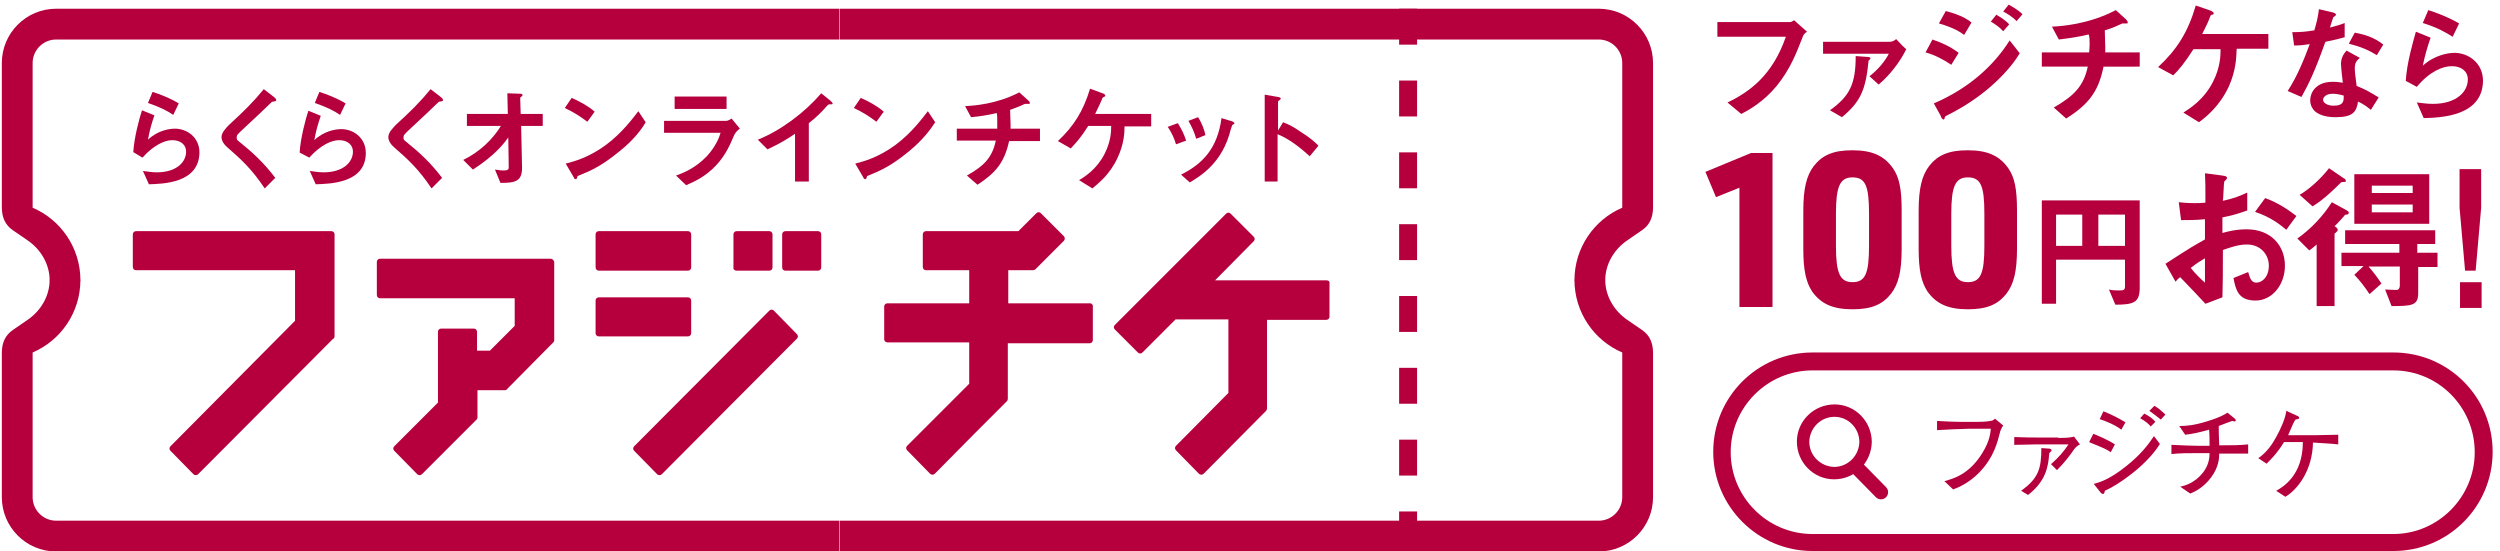 <?xml version="1.0" encoding="utf-8"?>
<!-- Generator: Adobe Illustrator 22.1.0, SVG Export Plug-In . SVG Version: 6.00 Build 0)  -->
<svg version="1.1" id="レイヤー_1" xmlns="http://www.w3.org/2000/svg" xmlns:xlink="http://www.w3.org/1999/xlink" x="0px"
	 y="0px" viewBox="0 0 544 120" style="enable-background:new 0 0 544 120;" xml:space="preserve">
<style type="text/css">
	.st0{fill:#B6003D;}
	.st1{fill:none;stroke:#B6003D;stroke-width:3.907;stroke-dasharray:7.814,7.814;}
	.st2{fill:none;}
</style>
<g>
	<g>
		<g>
			<g>
				<path class="st0" d="M130.3,58.9h19.4c0.4,0,0.7-0.3,0.7-0.7V51c0-0.4-0.3-0.7-0.7-0.7h-19.4c-0.4,0-0.7,0.3-0.7,0.7v7.1
					C129.6,58.6,129.9,58.9,130.3,58.9z"/>
				<path class="st0" d="M150.4,72.5v-7.1c0-0.4-0.3-0.7-0.7-0.7h-19.4c-0.4,0-0.7,0.3-0.7,0.7v7.1c0,0.4,0.3,0.7,0.7,0.7h19.4
					C150.1,73.2,150.4,72.9,150.4,72.5z"/>
				<path class="st0" d="M119.8,56.3h-7.1h-30c-0.4,0-0.7,0.3-0.7,0.7v7.2c0,0.4,0.3,0.7,0.7,0.7h29.3v6l-5.4,5.4h-2.8v-4.1
					c0-0.4-0.3-0.7-0.7-0.7H96c-0.4,0-0.7,0.3-0.7,0.7v15.4l-9.5,9.5c-0.3,0.3-0.3,0.7,0,1l5,5.1c0.1,0.1,0.3,0.2,0.5,0.2
					s0.4-0.1,0.5-0.2l11.8-11.8c0.1-0.1,0.1-0.1,0.2-0.2c0-0.1,0.1-0.2,0.1-0.3v-6h6c0.1,0,0.2,0,0.3-0.1c0.1,0,0.2-0.1,0.2-0.2
					l9.9-10c0.1-0.1,0.1-0.1,0.2-0.2c0-0.1,0.1-0.2,0.1-0.3v-10V57C120.5,56.6,120.2,56.3,119.8,56.3z"/>
				<path class="st0" d="M72.1,50.3H65H29.6c-0.4,0-0.7,0.3-0.7,0.7v7.1c0,0.4,0.3,0.7,0.7,0.7h34.6v11L37.1,97.1
					c-0.3,0.3-0.3,0.7,0,1l5,5.1c0.1,0.1,0.3,0.2,0.5,0.2c0.2,0,0.4-0.1,0.5-0.2l29.3-29.4c0.2-0.1,0.4-0.3,0.4-0.6v-15V51
					C72.8,50.6,72.5,50.3,72.1,50.3z"/>
				<path class="st0" d="M168.4,67.6c-0.3-0.3-0.7-0.3-1,0L138,97.1c-0.3,0.3-0.3,0.7,0,1l5,5.1c0.1,0.1,0.3,0.2,0.5,0.2
					c0.2,0,0.4-0.1,0.5-0.2l29.4-29.5c0.3-0.3,0.3-0.7,0-1L168.4,67.6z"/>
				<path class="st0" d="M160.3,58.9h7.1c0.4,0,0.7-0.3,0.7-0.7V51c0-0.4-0.3-0.7-0.7-0.7h-7.1c-0.4,0-0.7,0.3-0.7,0.7v7.2
					C159.5,58.6,159.9,58.9,160.3,58.9z"/>
				<path class="st0" d="M178,50.3h-7.1c-0.4,0-0.7,0.3-0.7,0.7v7.2c0,0.4,0.3,0.7,0.7,0.7h7.1c0.4,0,0.7-0.3,0.7-0.7V51
					C178.7,50.6,178.4,50.3,178,50.3z"/>
			</g>
			<g>
				<path class="st0" d="M237.2,66h-17.8v-7.2h5.4c0.2,0,0.4-0.1,0.5-0.2l6.2-6.2c0.1-0.1,0.2-0.3,0.2-0.5c0-0.2-0.1-0.4-0.2-0.5
					l-5-5c-0.3-0.3-0.7-0.3-1,0l-3.9,3.9h-20.1c-0.4,0-0.7,0.3-0.7,0.7v7.1c0,0.4,0.3,0.7,0.7,0.7h9.4V66h-17.8
					c-0.4,0-0.7,0.3-0.7,0.7v7.1c0,0.4,0.3,0.7,0.7,0.7h17.8v9l-13.5,13.5c-0.3,0.3-0.3,0.7,0,1l5,5.1c0.1,0.1,0.3,0.2,0.5,0.2
					c0.2,0,0.4-0.1,0.5-0.2l8.6-8.7l7.1-7.1c0.1-0.1,0.2-0.3,0.2-0.5V76.8c0,0,0,0,0,0v-2.1h17.8c0.4,0,0.7-0.3,0.7-0.7v-7.1
					C237.9,66.4,237.6,66,237.2,66z"/>
				<path class="st0" d="M288.7,61h-13.5c0,0-0.1,0-0.1,0h-9.1c0,0-0.1,0-0.1,0h-1.5l8.4-8.5c0.3-0.3,0.3-0.7,0-1l-5-5
					c-0.3-0.3-0.7-0.3-1,0l-24.2,24.2c-0.3,0.3-0.3,0.7,0,1l5,5c0.3,0.3,0.7,0.3,1,0l7.2-7.2h11.5v16L255.9,97c-0.3,0.3-0.3,0.7,0,1
					l5,5.1c0.1,0.1,0.3,0.2,0.5,0.2c0.2,0,0.4-0.1,0.5-0.2l13.6-13.7c0.1-0.1,0.2-0.3,0.2-0.5V69.6h12.9c0.4,0,0.7-0.3,0.7-0.7v-7.2
					C289.4,61.3,289.1,61,288.7,61z"/>
			</g>
		</g>
		<g>
			<g>
				<path class="st0" d="M32.4,40.1l-1.3-2.9c0.8,0.1,1.9,0.3,3,0.3c4.4,0,6.4-2.3,6.4-4.5c0-1.5-1.2-2.5-3-2.5c-1.6,0-4,1-6.5,3.8
					L29,33.1c0.2-3.2,1.3-7.3,1.9-9.1l2.7,1.1c-0.6,1.7-1.1,3.5-1.4,5.3c2.1-2,4.6-2.4,5.9-2.4c2.5,0,5.3,1.8,5.3,5.2
					C43.3,39.9,35.4,40,32.4,40.1z M37.7,25c-1.5-1-2.7-1.6-5.5-2.6l1-2.4c1.6,0.5,3.9,1.4,5.7,2.5L37.7,25z"/>
				<path class="st0" d="M59.5,22.1c-0.3,0-0.4,0.1-1,0.7c-0.5,0.5-2.8,2.7-5.3,5c-1.6,1.5-1.7,1.6-1.7,2.1c0,0.4,0.1,0.6,0.4,0.8
					c3.1,2.5,5.4,4.6,8,8L57.6,41c-2.8-4.2-5.1-6.3-8.2-9c-1-0.9-1.2-1.7-1.2-2.1c0-1.1,0.9-1.9,1.6-2.7c3.4-3.1,5.3-5,7.6-7.8
					l2.2,1.7c0,0,0.5,0.4,0.5,0.6C60.1,22,60.1,22,59.5,22.1z"/>
				<path class="st0" d="M68.7,40.1l-1.3-2.9c0.8,0.1,1.9,0.3,3,0.3c4.4,0,6.4-2.3,6.4-4.5c0-1.5-1.2-2.5-3-2.5c-1.6,0-4,1-6.5,3.8
					l-2.1-1.1c0.2-3.2,1.3-7.3,1.9-9.1l2.7,1.1c-0.6,1.7-1.1,3.5-1.4,5.3c2.1-2,4.6-2.4,5.9-2.4c2.5,0,5.3,1.8,5.3,5.2
					C79.6,39.9,71.7,40,68.7,40.1z M74,25c-1.5-1-2.7-1.6-5.5-2.6l1-2.4c1.6,0.5,3.9,1.4,5.7,2.5L74,25z"/>
				<path class="st0" d="M95.8,22.1c-0.3,0-0.4,0.1-1,0.7c-0.5,0.5-2.8,2.7-5.3,5c-1.6,1.5-1.7,1.6-1.7,2.1c0,0.4,0.1,0.6,0.4,0.8
					c3.1,2.5,5.4,4.6,8,8L93.9,41c-2.8-4.2-5.1-6.3-8.2-9c-1-0.9-1.2-1.7-1.2-2.1c0-1.1,0.9-1.9,1.6-2.7c3.4-3.1,5.3-5,7.6-7.8
					l2.2,1.7c0,0,0.5,0.4,0.5,0.6C96.4,22,96.3,22,95.8,22.1z"/>
				<path class="st0" d="M113.4,27.4l0.2,9.1c0,3-1.5,3.3-4.7,3.3l-1.2-2.9c0.3,0,1.1,0.2,1.8,0.2c1,0,1.2-0.2,1.2-0.7l-0.1-6.5
					c-1.9,2.8-4.9,5.2-7.7,7l-2.1-2.1c3.7-1.8,6.5-4.6,8.2-7.4h-7.4v-2.6h8.9l-0.1-4.5l2.8,0.1c0.1,0,0.5,0,0.5,0.3
					c0,0.1,0,0.1-0.2,0.3c-0.3,0.2-0.3,0.2-0.3,0.4l0.1,3.4h4.8v2.6H113.4z"/>
				<path class="st0" d="M127.8,26.5c-1.4-1.1-3-2.1-4.9-3l1.5-2.2c1.6,0.7,3.5,1.7,5,3L127.8,26.5z M134.7,33c-3.8,3.1-6,4.1-9,5.3
					c-0.1,0.3-0.2,0.7-0.4,0.7c-0.1,0-0.4-0.1-0.5-0.5l-1.7-2.9c1.9-0.5,5-1.3,8.8-4.1c3.6-2.7,5.9-5.9,7-7.3l1.6,2.4
					C139.7,28,137.9,30.5,134.7,33z"/>
				<path class="st0" d="M159.8,29.3c-0.9,2.1-1.8,4.3-3.9,6.6c-2.4,2.6-5,3.7-6.6,4.4l-2.2-2.1c1.4-0.5,4.1-1.5,6.7-4.2
					c2-2.2,2.7-4.1,3-5.1h-12.3v-2.6h13.5c0.4,0,0.9-0.3,1.2-0.5L161,28C160.1,28.6,159.9,29.2,159.8,29.3z M146.8,23.7V21h11.3v2.7
					H146.8z"/>
				<path class="st0" d="M180.6,22.7c-0.4,0-0.4,0.1-0.7,0.4c-1.2,1.4-2.5,2.6-3.9,3.7v12.7h-3V29.1c-1.6,1.1-3.2,2.1-6,3.4
					l-2.1-2.1c5-2,10.2-5.9,13.8-10.1l2.1,1.7c0.1,0.1,0.4,0.4,0.4,0.6C181.1,22.7,181,22.7,180.6,22.7z"/>
				<path class="st0" d="M190.7,26.5c-1.4-1.1-3-2.1-4.9-3l1.5-2.2c1.6,0.7,3.5,1.7,5,3L190.7,26.5z M197.7,33c-3.8,3.1-6,4.1-9,5.3
					c-0.1,0.3-0.2,0.7-0.4,0.7c-0.1,0-0.4-0.1-0.5-0.5l-1.7-2.9c1.9-0.5,5-1.3,8.8-4.1c3.6-2.7,5.9-5.9,7-7.3l1.6,2.4
					C202.6,28,200.8,30.5,197.7,33z"/>
				<path class="st0" d="M219.6,30.6c-1,4.7-2.9,7-6.9,9.6l-2.3-2c3.9-2.2,5.5-4,6.3-7.6h-8.5V28h8.8c0-0.2,0-0.7,0-1.5
					c0-0.8,0-1.4-0.1-1.9c-2.2,0.5-3.5,0.7-5.6,0.9l-1.3-2.4c1.8-0.1,6.8-0.4,11.8-3l2,1.8c0.1,0.1,0.3,0.3,0.3,0.5
					c0,0.1,0,0.1-0.1,0.2h-0.8c-0.1,0-0.2,0-0.4,0.1c-0.8,0.4-1.4,0.6-3,1.2c0,0.9,0.1,2.2,0.1,3c0,0.6,0,0.7,0,1.1h6.4v2.7H219.6z"
					/>
				<path class="st0" d="M244.7,27.4c0,1.5-0.1,3.9-1.5,6.9c-1.7,3.7-4.2,5.6-5.5,6.7l-2.9-1.8c1.2-0.7,3.9-2.4,5.6-5.8
					c1.3-2.6,1.4-4.7,1.4-6h-5c-1.7,2.7-2.7,3.7-3.8,4.9l-2.8-1.6c3.5-3.3,5.5-6.5,7-11.4l2.7,1c0.1,0,0.6,0.2,0.6,0.5
					c0,0.2-0.1,0.2-0.3,0.3c-0.2,0.1-0.3,0.1-0.4,0.5c-0.4,0.9-0.7,1.6-1.5,3.2h12.2v2.7H244.7z"/>
				<path class="st0" d="M255.9,31.4c-0.4-1.4-1-2.6-1.8-3.8l2.2-0.8c0.8,1.3,1.4,2.5,1.8,3.8L255.9,31.4z M268.3,27.1
					c-0.2,0.1-0.2,0.2-0.5,1.1c-1.8,7.3-6.6,10.1-8.9,11.5L257,38c4.6-2.3,7.9-5.6,8.8-12.3l2.3,0.7c0.3,0.1,0.5,0.3,0.5,0.4
					C268.6,27,268.5,27,268.3,27.1z M260.3,30.2c-0.4-1.4-1-2.7-1.7-3.9l2.1-0.8c0.9,1.4,1.4,2.9,1.6,3.9L260.3,30.2z"/>
				<path class="st0" d="M285,34c-1.8-1.6-4.1-3.6-7-4.8v10.3h-2.8V20.6l2.9,0.5c0.1,0,0.6,0.1,0.6,0.4c0,0.1-0.6,0.5-0.6,0.6v6.3
					l1.1-1.8c1.2,0.5,2,0.8,4,2.2c1.9,1.2,2.8,2,3.7,2.9L285,34z"/>
			</g>
		</g>
		<line class="st1" x1="306.4" y1="1.9" x2="306.4" y2="120"/>
		<g>
			<g>
				<path class="st0" d="M347.9,1.9H182.7v6.7h165.2c2.8,0,5.1,2.3,5.1,5.1v31.5c-6.1,2.6-10.4,8.7-10.4,15.8h6.7
					c0-3.6,2-6.8,4.8-8.7c0.8-0.6,1.8-1.2,3.2-2.2c1.6-1.1,2.4-2.7,2.4-5c0-1.1,0-31.4,0-31.4C359.7,7.2,354.4,1.9,347.9,1.9z"/>
			</g>
			<g>
				<path class="st0" d="M347.9,120H182.7v-6.7h165.2c2.8,0,5.1-2.3,5.1-5.1V76.7c-6.1-2.6-10.4-8.7-10.4-15.8h6.7
					c0,3.6,2,6.8,4.8,8.7c0.8,0.6,1.8,1.2,3.2,2.2c1.6,1.1,2.4,2.7,2.4,5c0,1.1,0,31.4,0,31.4C359.7,114.7,354.4,120,347.9,120z"/>
			</g>
			<g>
				<path class="st0" d="M12.2,1.9h170.4v6.7H12.2c-2.8,0-5.1,2.3-5.1,5.1v31.5c6.1,2.6,10.4,8.7,10.4,15.8h-6.7
					c0-3.6-2-6.8-4.8-8.7c-0.8-0.6-1.8-1.2-3.2-2.2c-1.6-1.1-2.4-2.7-2.4-5c0-1.1,0-31.4,0-31.4C0.4,7.2,5.7,1.9,12.2,1.9z"/>
			</g>
			<g>
				<path class="st0" d="M12.2,120h170.4v-6.7H12.2c-2.8,0-5.1-2.3-5.1-5.1V76.7c6.1-2.6,10.4-8.7,10.4-15.8h-6.7
					c0,3.6-2,6.8-4.8,8.7c-0.8,0.6-1.8,1.2-3.2,2.2c-1.6,1.1-2.4,2.7-2.4,5c0,1.1,0,31.4,0,31.4C0.4,114.7,5.7,120,12.2,120z"/>
			</g>
		</g>
	</g>
	<g>
		<g>
			<path class="st0" d="M520.8,80.6c9.8,0,17.7,8,17.7,17.8s-8,17.8-17.7,17.8H394.4c-9.8,0-17.8-8-17.8-17.8s8-17.8,17.8-17.8
				H520.8 M520.8,76.7H394.4c-12,0-21.6,9.7-21.6,21.6s9.7,21.6,21.6,21.6h126.4c12,0,21.6-9.7,21.6-21.6S532.8,76.7,520.8,76.7
				L520.8,76.7z"/>
		</g>
		<g>
			<path class="st0" d="M435.3,93.7c-0.7,2.7-1.4,5.7-4.5,9c-2.3,2.4-4.7,3.4-5.8,3.8l-1.9-1.8c1.8-0.5,5.4-1.4,8.3-6.2
				c1.6-2.6,1.7-4.3,1.8-5.2h-4.9c-1.2,0-5.3,0.2-6.8,0.3v-2c1.4,0.1,4.1,0.2,5.2,0.2h3.5c0.3,0,1.8,0,2.9-0.2
				c0.6-0.1,0.7-0.2,1-0.5l1.8,1.5C435.7,92.9,435.6,93,435.3,93.7z"/>
			<path class="st0" d="M447.9,95.3c2.5,0,3-0.2,3.4-0.3l1.3,1.7c-0.6,0.3-0.9,0.6-1.3,1.1c-0.8,1.2-2.1,2.9-3.7,4.5l-1.3-1.3
				c1.8-1.6,2.8-2.8,3.8-4.3h-7.1c-1.4,0-3,0.1-4.7,0.1v-1.7c2.8,0.1,3.7,0.1,4.7,0.1H447.9z M439.8,106.8c3.7-2.7,4.4-4.7,4.4-9.3
				l1.4,0.1c0.5,0,0.8,0.1,0.8,0.4c0,0.2,0,0.2-0.3,0.4c-0.2,0.2-0.2,0.3-0.2,0.4c-0.2,2.7-0.7,5.9-4.6,8.9L439.8,106.8z"/>
			<path class="st0" d="M459.3,98.4c-0.6-0.4-0.9-0.6-2.3-1.2c-1.5-0.6-1.9-0.8-2.4-1l0.9-1.8c0.6,0.2,3.2,1.3,4.7,2.3L459.3,98.4z
				 M458,106.8c0,0.2-0.1,0.7-0.4,0.7c-0.1,0-0.2-0.1-0.4-0.2l-1.6-2c1.1-0.3,3.4-0.9,7.1-3.9c3-2.4,4.6-4.4,6-6.5l1.3,1.7
				C467.1,101.3,460.8,105.6,458,106.8z M461.6,93.5c-1.4-1.1-3.5-1.9-4.7-2.3l0.8-1.7c1.8,0.7,3.5,1.6,4.8,2.4L461.6,93.5z
				 M468,92.8c-0.5-0.6-1.1-1.1-2.3-1.8l0.9-1c0.8,0.4,1.8,1,2.4,1.8L468,92.8z M470.2,91.3c-0.2-0.2-2.2-1.7-2.5-1.9l1.1-1.1
				c1.1,0.7,1.2,0.8,2.4,1.9L470.2,91.3z"/>
			<path class="st0" d="M483.7,98.7h-0.8c0,1-0.1,2.9-1.7,5.1c-1.7,2.3-3.6,3.2-4.6,3.6l-2.2-1.5c1-0.2,3.2-0.8,5-3.1
				c1.3-1.7,1.4-3.3,1.4-4.2h-2.7c-1.9,0-3.7,0-5.6,0.2v-2c1.9,0.1,4.7,0.2,5.6,0.2h2.7c0-1.1,0-2.4-0.1-3.5
				c-2.2,0.6-3.4,0.9-5.2,1.1l-1.3-1.9c1.4,0,3.1-0.1,6-1c1.6-0.5,3.1-1,4.5-1.9l1.6,1.3c0.1,0.1,0.2,0.2,0.2,0.4
				c0,0.2-0.2,0.2-0.3,0.2c-0.1,0-0.1,0-0.5-0.1c-0.5,0.2-2.5,0.9-2.9,1.1c0,2.7,0.1,3,0.1,4.2h0.7c1.9,0,3.7,0,5.6-0.2v2
				C486.9,98.7,483.9,98.7,483.7,98.7z"/>
			<path class="st0" d="M503.3,96.3c-0.1,6-3.3,10.2-6,11.8l-2-1.3c1.4-0.8,5.8-3.3,5.8-10.6h-0.2H497c-1.5,2.5-3.1,4-3.8,4.7
				l-1.8-1.2c1.8-1.2,3.1-3.1,3.9-4.6c0.9-1.6,2-4,2.2-5.7l2.4,1.1c0.1,0,0.4,0.2,0.4,0.4c0,0.3-0.3,0.3-0.8,0.4
				c-0.4,0.6-0.5,0.8-1.3,2.7c-0.1,0.2-0.2,0.5-0.3,0.7h5.9c0.7,0,4.2-0.1,5-0.1v2.1C507.1,96.5,504.5,96.4,503.3,96.3z"/>
		</g>
		<g>
			<path class="st0" d="M399.1,104.3c-4.5,0-8.1-3.7-8.1-8.2c0-4.5,3.7-8.1,8.2-8.1c4.5,0,8.1,3.7,8.1,8.2
				C407.2,100.7,403.6,104.3,399.1,104.3L399.1,104.3z M399.2,90.7c-3,0-5.4,2.4-5.5,5.4c0,3,2.4,5.4,5.4,5.5c3,0,5.4-2.4,5.5-5.4
				C404.6,93.2,402.2,90.7,399.2,90.7L399.2,90.7z"/>
			<path class="st0" d="M410.4,106c0.6,0.6,0.6,1.6,0,2.2l0,0c-0.6,0.6-1.6,0.6-2.2,0l-5.7-5.8l2.2-2.2L410.4,106z"/>
		</g>
		<rect x="390.9" y="88" class="st2" width="133.6" height="22.7"/>
	</g>
	<g>
		<path class="st2" d="M30.3,102.3c-6.5,0-11.8-5.3-11.8-11.8V31.4c0-6.5,5.3-11.8,11.8-11.8h300.2c6.5,0,11.8,5.3,11.8,11.8v59.1
			c0,6.5-5.3,11.8-11.8,11.8H30.3z"/>
	</g>
	<g>
		<path class="st0" d="M392.2,8.2c-1.3,3.3-2.6,6.8-5.6,10.5c-2.9,3.5-6,5.2-7.7,6.1l-3-2.5c4.8-2.3,9.8-5.9,12.7-14.3h-14.9V4.8
			h15.8c0.3,0,0.6-0.2,0.9-0.4l2.8,2.5C392.6,7.3,392.4,7.6,392.2,8.2z"/>
		<path class="st0" d="M408.8,18.4l-2-1.8c1.9-1.5,3.4-3.3,4.2-4.9h-14.3V9.1h14.4c0.6,0,1.1-0.2,1.5-0.6c0.9,1,1.8,1.9,2.2,2.2
			C413.6,13.2,411.4,16.2,408.8,18.4z M406.6,13.2c-0.6,6.4-1.8,9-5.8,12.3l-2.6-1.5c4.3-3.1,5.6-5.7,5.6-11.8l2.7,0.2
			c0.3,0,0.5,0.1,0.5,0.3C407,12.9,406.8,13,406.6,13.2z"/>
		<path class="st0" d="M424.6,14.1c-1.8-1.2-3.5-2.1-5.6-2.7l1.5-2.8c2.1,0.7,4,1.6,5.7,2.9L424.6,14.1z M433.1,18.9
			c-2.9,2.5-6,4.5-9.4,6.2c-0.4,0.2-0.4,0.2-0.5,0.4c-0.1,0.4-0.1,0.5-0.3,0.5c-0.3,0-0.6-0.6-0.6-0.8l-1.5-2.7
			c7.7-3.3,13.1-8.3,16.5-13.7l2.2,2.8C438.7,12.9,436.9,15.6,433.1,18.9z M427.4,7.6c-1.8-1.4-4.4-2.2-5.5-2.5l1.5-2.7
			c1.5,0.4,3.9,1.1,5.6,2.5L427.4,7.6z M435.9,6.8c-0.8-0.9-1.7-1.5-2.7-2.1l1.2-1.5c0.8,0.5,1.9,1.1,2.8,2.1L435.9,6.8z M438.8,4.6
			c-0.8-0.9-2-1.6-2.9-2.1l1.2-1.5c0.5,0.3,2,1.1,3,2.1L438.8,4.6z"/>
		<path class="st0" d="M457.7,14.6c-1.1,5.5-3.4,8.2-8.1,11.2l-2.7-2.4c4.5-2.6,6.5-4.7,7.4-8.9h-10v-3.1h10.3
			c0-0.3,0.1-0.8,0.1-1.7c0-1,0-1.6-0.2-2.2c-2.6,0.6-4.1,0.8-6.5,1.1l-1.5-2.8c2.1-0.1,8-0.5,13.9-3.6l2.3,2.1
			c0.1,0.1,0.3,0.4,0.3,0.6c0,0.1-0.1,0.2-0.1,0.2h-0.9c-0.2,0-0.2,0-0.4,0.1c-0.9,0.4-1.6,0.8-3.6,1.4c0,1,0.1,2.6,0.1,3.5
			c0,0.7,0,0.9,0,1.3h7.5v3.1H457.7z"/>
		<path class="st0" d="M486.7,10.7c-0.1,1.8-0.1,4.5-1.7,8.1c-2,4.3-4.9,6.6-6.5,7.8l-3.4-2.1c1.4-0.9,4.5-2.8,6.5-6.8
			c1.5-3,1.6-5.5,1.6-7h-5.9c-2,3.1-3.1,4.4-4.4,5.7l-3.3-1.8c4.1-3.8,6.5-7.6,8.2-13.4l3.2,1.1c0.2,0.1,0.7,0.3,0.7,0.6
			c0,0.2-0.1,0.3-0.4,0.3c-0.3,0.1-0.3,0.2-0.4,0.5c-0.4,1.1-0.8,1.9-1.7,3.7h14.4v3.2H486.7z"/>
		<path class="st0" d="M506,9.1c-2.3,6.5-3.7,9.3-5.2,12l-3-1.3c2.2-3.4,3.6-7,4.8-10.2c-1.3,0.2-2.1,0.3-3.4,0.3L498.8,7
			c1.8,0,3-0.1,4.8-0.4c0.5-1.7,0.8-2.9,1-4.6l3,0.7c0.1,0,0.7,0.2,0.7,0.5c0,0.3-0.5,0.4-0.6,0.6c0,0-0.6,1.8-0.7,2.2
			c1.6-0.4,2.5-0.7,3.2-1v3.1C509.2,8.4,508.4,8.6,506,9.1z M515.9,23.9c-1-0.8-1.7-1.3-2.8-1.8c-0.3,2.2-1.1,3.4-4.8,3.4
			c-1.8,0-3.4-0.3-4.6-1.3c-0.4-0.4-1-1.2-1-2.4c0-1.5,1.1-4,4.9-4c0.9,0,1.6,0.1,2.2,0.2c-0.1-0.6-0.4-3.5-0.4-4.1
			c0-1.3,0.6-2.2,1.2-2.9l2.9,1.6c-0.9,0.7-1.1,1.4-1.1,2.2c0,0.6,0.1,1.8,0.4,3.9c1.8,0.7,3,1.4,4.8,2.5L515.9,23.9z M507.6,20.4
			c-1.5,0-2.1,0.8-2.1,1.3c0,0.6,0.8,1.3,2.3,1.3c2.3,0,2.2-1.2,2.2-2.2C509.6,20.7,508.6,20.4,507.6,20.4z M517.2,12
			c-1.8-1.1-3.4-1.8-6.1-2.5l1.3-2.4c2.1,0.4,4.2,1,6.2,2.6L517.2,12z"/>
		<path class="st0" d="M527.4,25.7l-1.5-3.4c0.9,0.1,2.2,0.3,3.5,0.3c5.2,0,7.6-2.7,7.6-5.3c0-1.8-1.4-2.9-3.5-2.9
			c-1.9,0-4.8,1.1-7.6,4.5l-2.4-1.3c0.2-3.8,1.6-8.6,2.2-10.7l3.2,1.3c-0.7,2-1.3,4.1-1.7,6.1c2.5-2.3,5.5-2.8,6.9-2.8
			c2.9,0,6.2,2.1,6.2,6.1C540.2,25.4,530.9,25.6,527.4,25.7z M533.7,8c-1.8-1.1-3.1-1.9-6.5-3l1.2-2.8c1.9,0.6,4.5,1.6,6.7,2.9
			L533.7,8z"/>
	</g>
	<g>
		<path class="st0" d="M378.6,40.8l-5.2,2.1l-2.3-5.5l9.9-4.1h4.7v33.5h-7.2V40.8z"/>
		<path class="st0" d="M392.4,45.9c0-4.9,0.7-7.7,2.3-9.8c1.9-2.4,4.3-3.4,8.4-3.4c4.3,0,6.9,1.2,8.8,3.9c1.4,2,1.9,4.6,1.9,9.2v8.3
			c0,5-0.7,7.7-2.3,9.8c-1.9,2.4-4.3,3.4-8.4,3.4c-4.3,0-6.9-1.2-8.8-3.9c-1.3-2-1.9-4.6-1.9-9.2V45.9z M406.7,46.5
			c0-6.1-0.8-7.9-3.6-7.9c-2.7,0-3.6,1.9-3.6,7.9v7c0,6,0.9,7.9,3.6,7.9c2.8,0,3.6-1.9,3.6-7.9V46.5z"/>
		<path class="st0" d="M417.5,45.9c0-4.9,0.7-7.7,2.3-9.8c1.9-2.4,4.3-3.4,8.4-3.4c4.3,0,6.9,1.2,8.8,3.9c1.4,2,1.9,4.6,1.9,9.2v8.3
			c0,5-0.7,7.7-2.3,9.8c-1.9,2.4-4.3,3.4-8.4,3.4c-4.3,0-6.9-1.2-8.8-3.9c-1.3-2-1.9-4.6-1.9-9.2V45.9z M431.8,46.5
			c0-6.1-0.8-7.9-3.6-7.9c-2.7,0-3.6,1.9-3.6,7.9v7c0,6,0.9,7.9,3.6,7.9c2.8,0,3.6-1.9,3.6-7.9V46.5z"/>
	</g>
	<g>
		<path class="st0" d="M460.3,66.3l-1.4-3.3c0.4,0.1,0.9,0.2,2.3,0.2c0.9,0,1.2-0.1,1.2-0.9v-5.8h-15v9.6h-3.1V43.6h21.3v19.3
			C465.5,65.8,464.3,66.3,460.3,66.3z M453.1,46.7h-5.7v6.8h5.7V46.7z M462.4,46.7h-5.8v6.8h5.8V46.7z"/>
	</g>
	<g>
		<path class="st0" d="M471.2,57.4c5.7-3.7,6.3-4,8.6-5.3l0-4.4c-2.1,0.2-3.3,0.2-5.2,0.2l-0.5-3.9c1,0.1,1.8,0.2,3.4,0.2
			c0.9,0,1.4,0,2.4-0.1c0-3.9,0-4.2-0.1-6.4l3.8,0.5c1,0.1,1,0.4,1,0.6c0,0.1-0.5,0.6-0.6,0.7c-0.1,0.2-0.2,3.6-0.3,4.2
			c2.2-0.5,3.4-0.9,5.3-1.8v3.9c-2.2,0.8-3.8,1.2-5.4,1.5l0,3.4c1-0.3,2.9-0.8,5.3-0.8c5.3,0,8.3,3.6,8.3,7.9c0,4.2-2.8,7.6-6.4,7.6
			c-3.8,0-4.3-2.4-4.8-4.9l3.2-1.3c0.4,1.4,0.7,2.3,1.8,2.3c1.2,0,2.7-1.2,2.7-3.7c0-2.3-1.7-4.6-4.8-4.6c-2,0-4,0.8-5.2,1.2
			c0,5.5,0,6.1-0.1,10.3l-3.7,1.4c-1.5-1.6-2.3-2.5-5.5-5.8c-0.5,0.4-0.6,0.5-1,1L471.2,57.4z M479.8,56.2c-1,0.6-1.7,1-3.1,2.1
			c1.1,1.4,2.5,2.7,3.1,3.2V56.2z M497.5,50c-1.6-1.3-3.3-2.7-6.8-3.9l2.2-3c2.8,1,5.1,2.6,6.8,3.9L497.5,50z"/>
		<path class="st0" d="M510.6,46.7c-0.3,0-0.3,0-0.6,0.4c-1.3,1.4-1.4,1.6-2,2.1l0.5,0.4c0.1,0.1,0.2,0.3,0.2,0.4
			c0,0.2-0.1,0.3-0.4,0.6c-0.2,0.1-0.3,0.2-0.3,0.3v15.7h-3.9V53.2c-0.2,0.2-0.9,0.8-1.6,1.3l-2.6-2.6c2.9-2,5.7-5,7.5-7.9l3.3,1.8
			c0.1,0.1,0.4,0.3,0.4,0.4C511.1,46.7,510.7,46.7,510.6,46.7z M510,39.6c-0.3,0-0.4,0-0.6,0.1c-1.2,1.2-3.8,3.8-6.2,5.2l-2.8-2.5
			c2.2-1.3,4.6-3.5,6.4-5.8l3.2,2.2c0.1,0,0.4,0.2,0.4,0.4C510.6,39.5,510.4,39.6,510,39.6z M526.2,58.1v5.7c0,2.7-1.4,2.8-5.8,2.8
			l-1.4-3.6c0.3,0,2.1,0.1,2.5,0.1c0.4,0,0.7-0.4,0.7-0.9v-4.2h-6.8c0.9,1,2.1,2.6,2.8,3.7l-2.6,2.3c-0.7-1.1-2-2.9-3.3-4.2l2-1.9
			h-4.8V55h12.6v-1.9h-11.8v-3h19.6v3h-3.9V55h4.4v3.1H526.2z M512.3,48.7V37.9h16.3v10.8H512.3z M525,40.4h-8.9V42h8.9V40.4z
			 M525,44.5h-8.9v1.7h8.9V44.5z"/>
		<path class="st0" d="M538.7,58.9h-2.3l-1.2-13.7v-8.4h4.7v8.4L538.7,58.9z M535.3,67v-5.6h4.7V67H535.3z"/>
	</g>
</g>
</svg>
